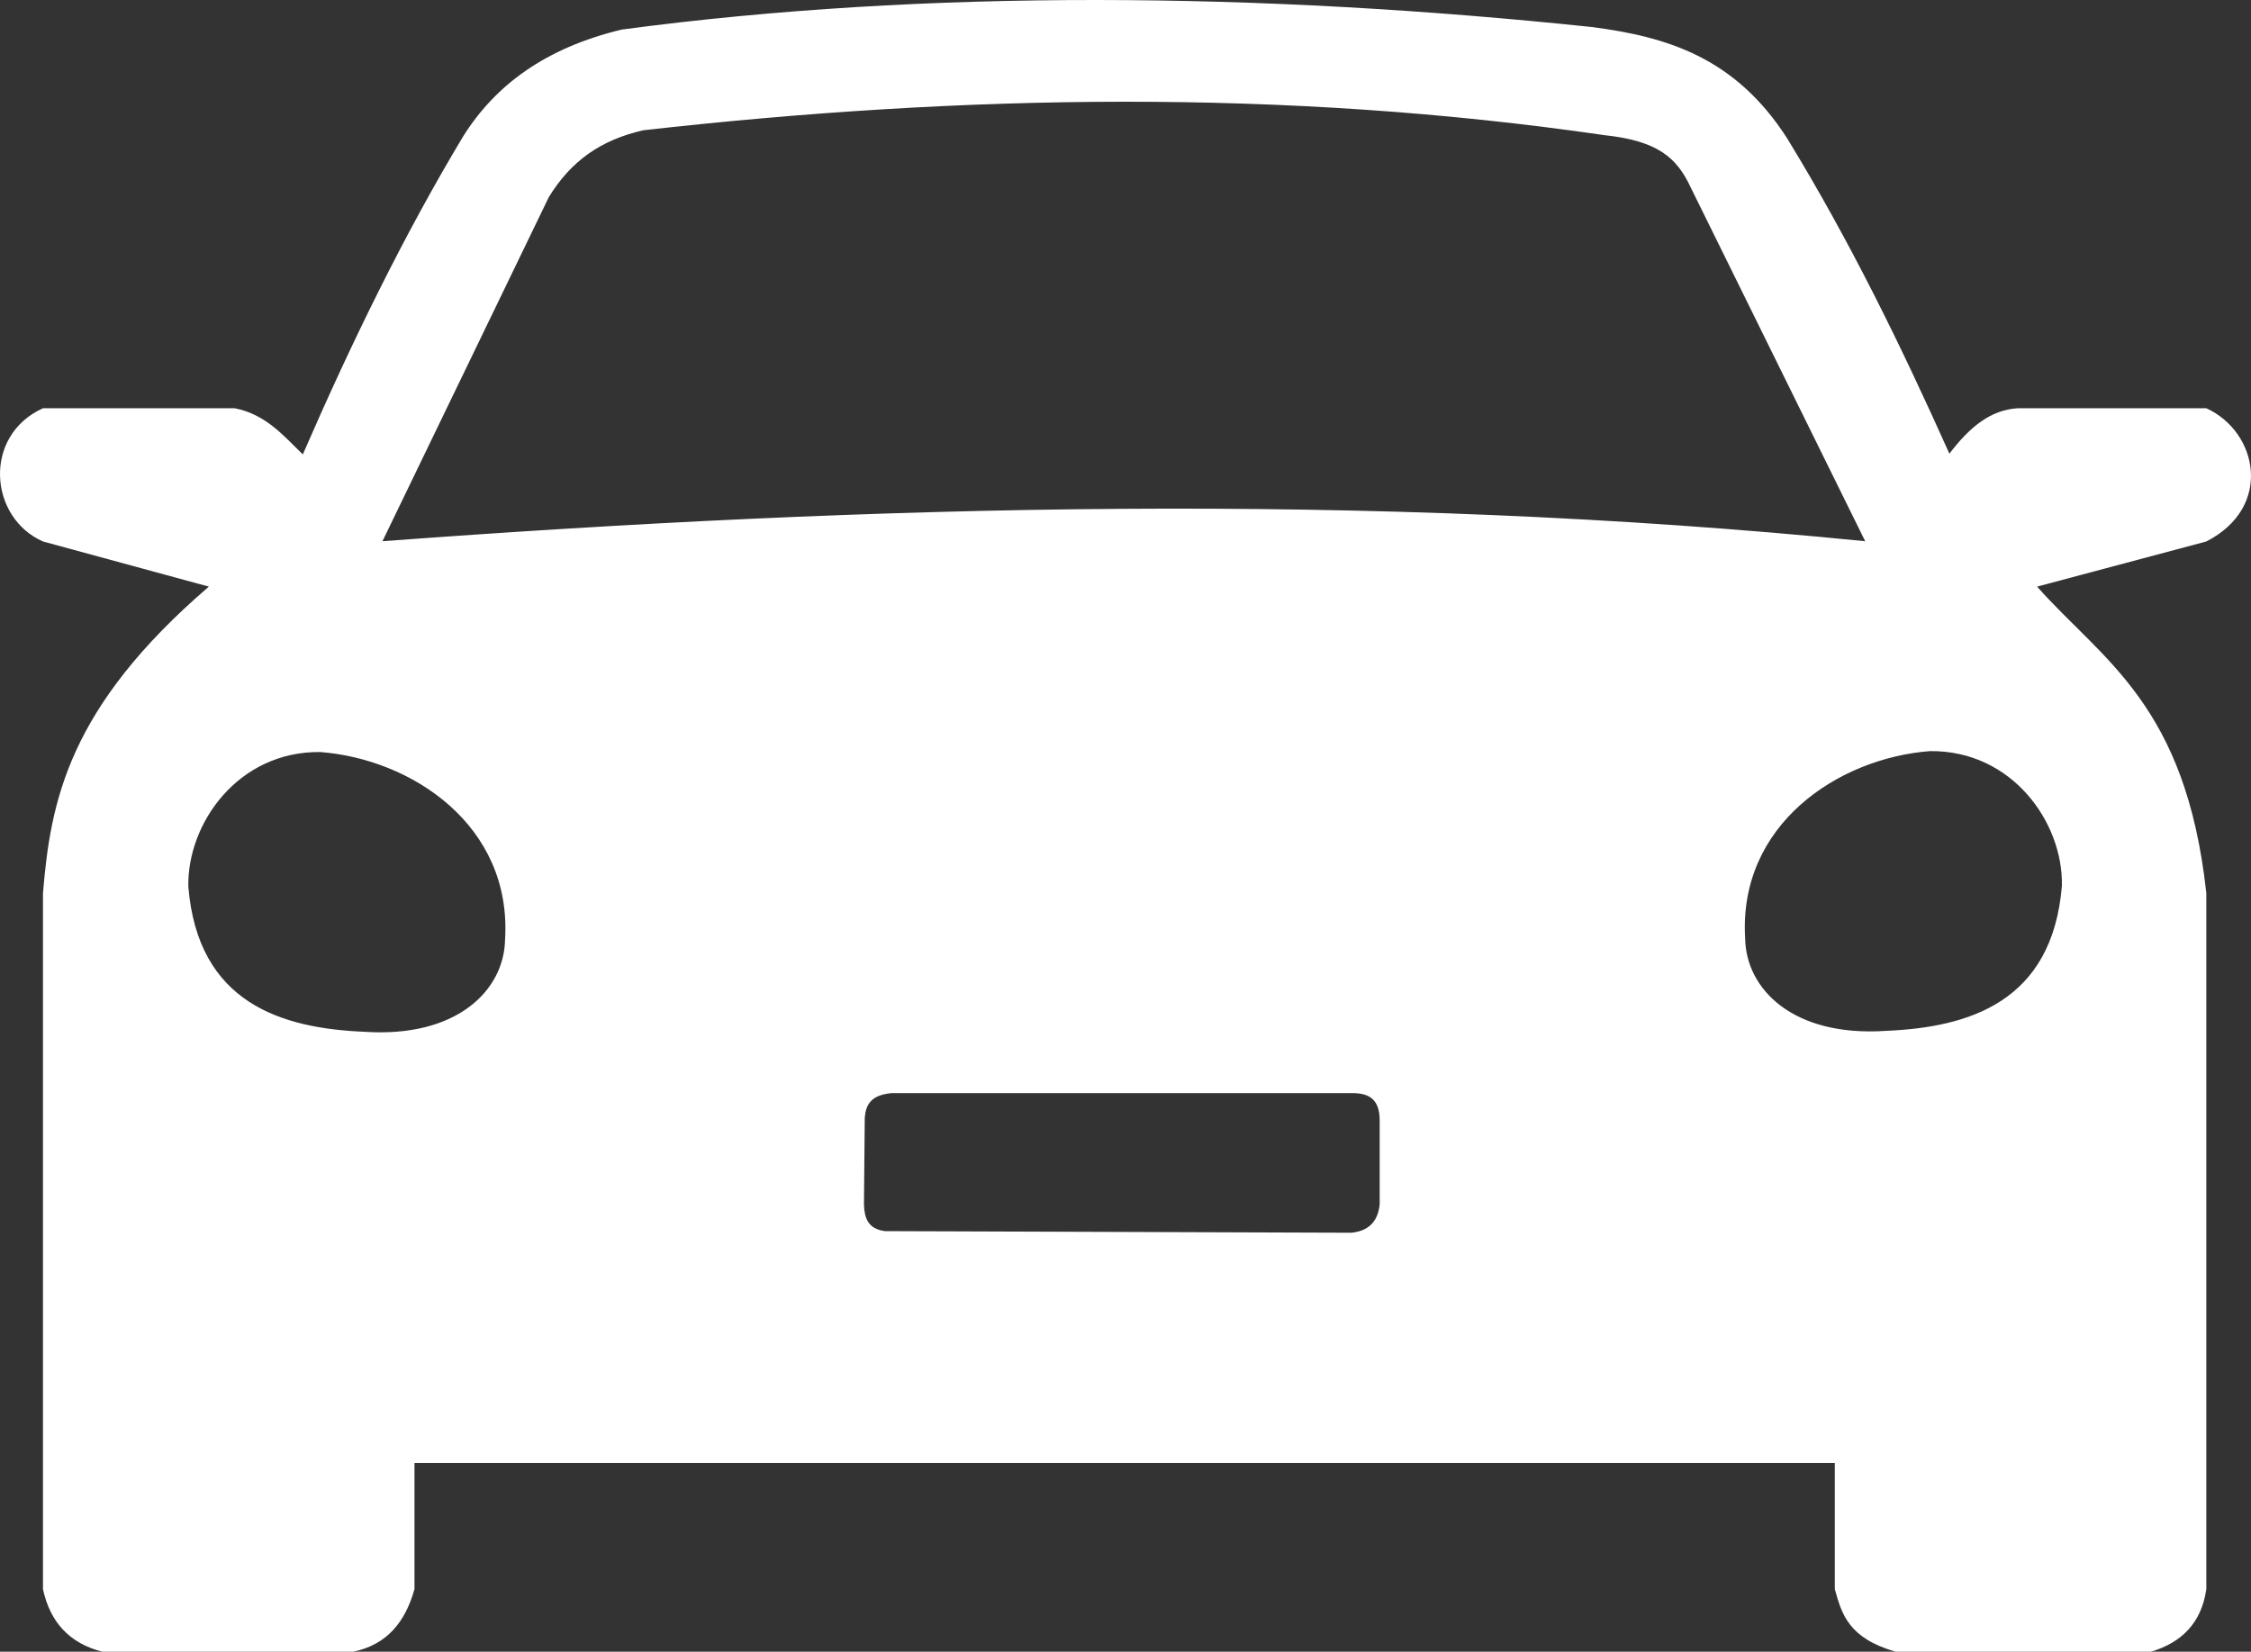 <?xml version="1.0" encoding="UTF-8" standalone="no"?>
<!-- Created with Inkscape (http://www.inkscape.org/) -->

<svg
   width="395.284mm"
   height="290.091mm"
   viewBox="0 0 395.284 290.091"
   version="1.1"
   id="svg5"
   inkscape:version="1.1.1 (3bf5ae0d25, 2021-09-20)"
   sodipodi:docname="OneCarSlot.svg"
   xmlns:inkscape="http://www.inkscape.org/namespaces/inkscape"
   xmlns:sodipodi="http://sodipodi.sourceforge.net/DTD/sodipodi-0.dtd"
   xmlns="http://www.w3.org/2000/svg"
   xmlns:svg="http://www.w3.org/2000/svg">
  <rect x="0" y="0" width="395.284" height="290.091" fill="#333333" stroke="none"/>
  <sodipodi:namedview
     id="namedview7"
     pagecolor="#ffffff"
     bordercolor="#666666"
     borderopacity="1.0"
     inkscape:pageshadow="2"
     inkscape:pageopacity="0.0"
     inkscape:pagecheckerboard="0"
     inkscape:document-units="mm"
     showgrid="false"
     showguides="true"
     inkscape:guide-bbox="true"
     inkscape:zoom="0.49988501"
     inkscape:cx="550.12652"
     inkscape:cy="504.11594"
     inkscape:current-layer="layer1" />
  <defs
     id="defs2" />
  <g
     inkscape:label="Vrstva 1"
     inkscape:groupmode="layer"
     id="layer1"
     transform="translate(-4.026,79.35)">
    <path
       id="path1143"
       style="fill:#ffffff;fill-opacity:1;stroke:none;stroke-width:13.834;stroke-linecap:butt;stroke-linejoin:miter;stroke-miterlimit:4;stroke-dasharray:none;stroke-opacity:0"
       d="m 196.789,-79.35 c -28.615,-0.022 -56.714,1.61 -83.588,5.191 -13.418,3.241 -22.183,9.741 -27.849,18.769 C 75.092,-38.306 65.848,-19.445 57.2,0.46 53.883,-2.746 50.769,-6.558 45.242,-7.652 H 11.572 c -10.589,4.798 -9.518,19.203 0,23.401 l 29.13,7.929 C 15.97,44.935 12.904,61.418 11.572,77.519 v 100.063 22.166 c 1.263,5.884 4.743,9.549 10.445,10.993 h 44.02 c 6.012,-1.244 9.193,-5.317 10.772,-10.993 V 177.582 H 326.227 v 22.166 c 1.216,4.403 2.385,8.584 10.678,10.993 h 44.837 c 5.304,-1.601 8.853,-4.956 9.722,-10.993 V 77.519 C 387.85,44.299 373.269,36.67 361.748,23.678 l 29.716,-7.929 c 11.759,-6.015 9.079,-19.245 0,-23.401 h -33.064 c -4.891,0.262 -8.595,3.433 -12.053,7.981 C 337.992,-18.307 328.996,-36.852 317.834,-55.087 c -9.167,-14.256 -21.171,-17.825 -34.358,-19.525 -28.94,-3.038 -58.072,-4.716 -86.687,-4.738 z m 4.584,17.867 c 28.119,-0.017 56.238,1.778 84.356,5.865 9.371,0.998 12.725,3.917 15.181,9.165 l 30.65,62.158 c -87.394,-8.742 -174.027,-6.43 -260.375,0 l 29.217,-60.439 c 3.949,-6.43 9.228,-10.069 16.614,-11.743 28.119,-3.159 56.238,-4.988 84.356,-5.006 z M 342.94,52.566 c 14.425,-0.153 23.368,12.531 23.167,23.615 -1.665,20.515 -16.399,24.9 -30.89,25.516 -16.276,1.098 -24.587,-7.287 -24.734,-16.228 -1.221,-19.98 16.323,-31.669 32.456,-32.903 z M 60.263,52.729 C 76.397,53.963 93.939,65.652 92.718,85.632 92.572,94.573 84.26,102.958 67.985,101.86 53.493,101.244 38.761,96.857 37.096,76.342 36.896,65.258 45.838,52.575 60.263,52.729 Z M 160.56,112.635 h 81.209 c 2.566,0.066 4.544,0.99 4.535,4.819 v 14.739 c -0.358,3.273 -2.212,4.676 -4.961,4.961 l -81.918,-0.283 c -3.002,-0.39 -3.607,-2.333 -3.685,-4.678 l 0.141,-15.255 c 0.184,-2.307 1.13,-3.967 4.678,-4.303 z" />
  </g>
</svg>
